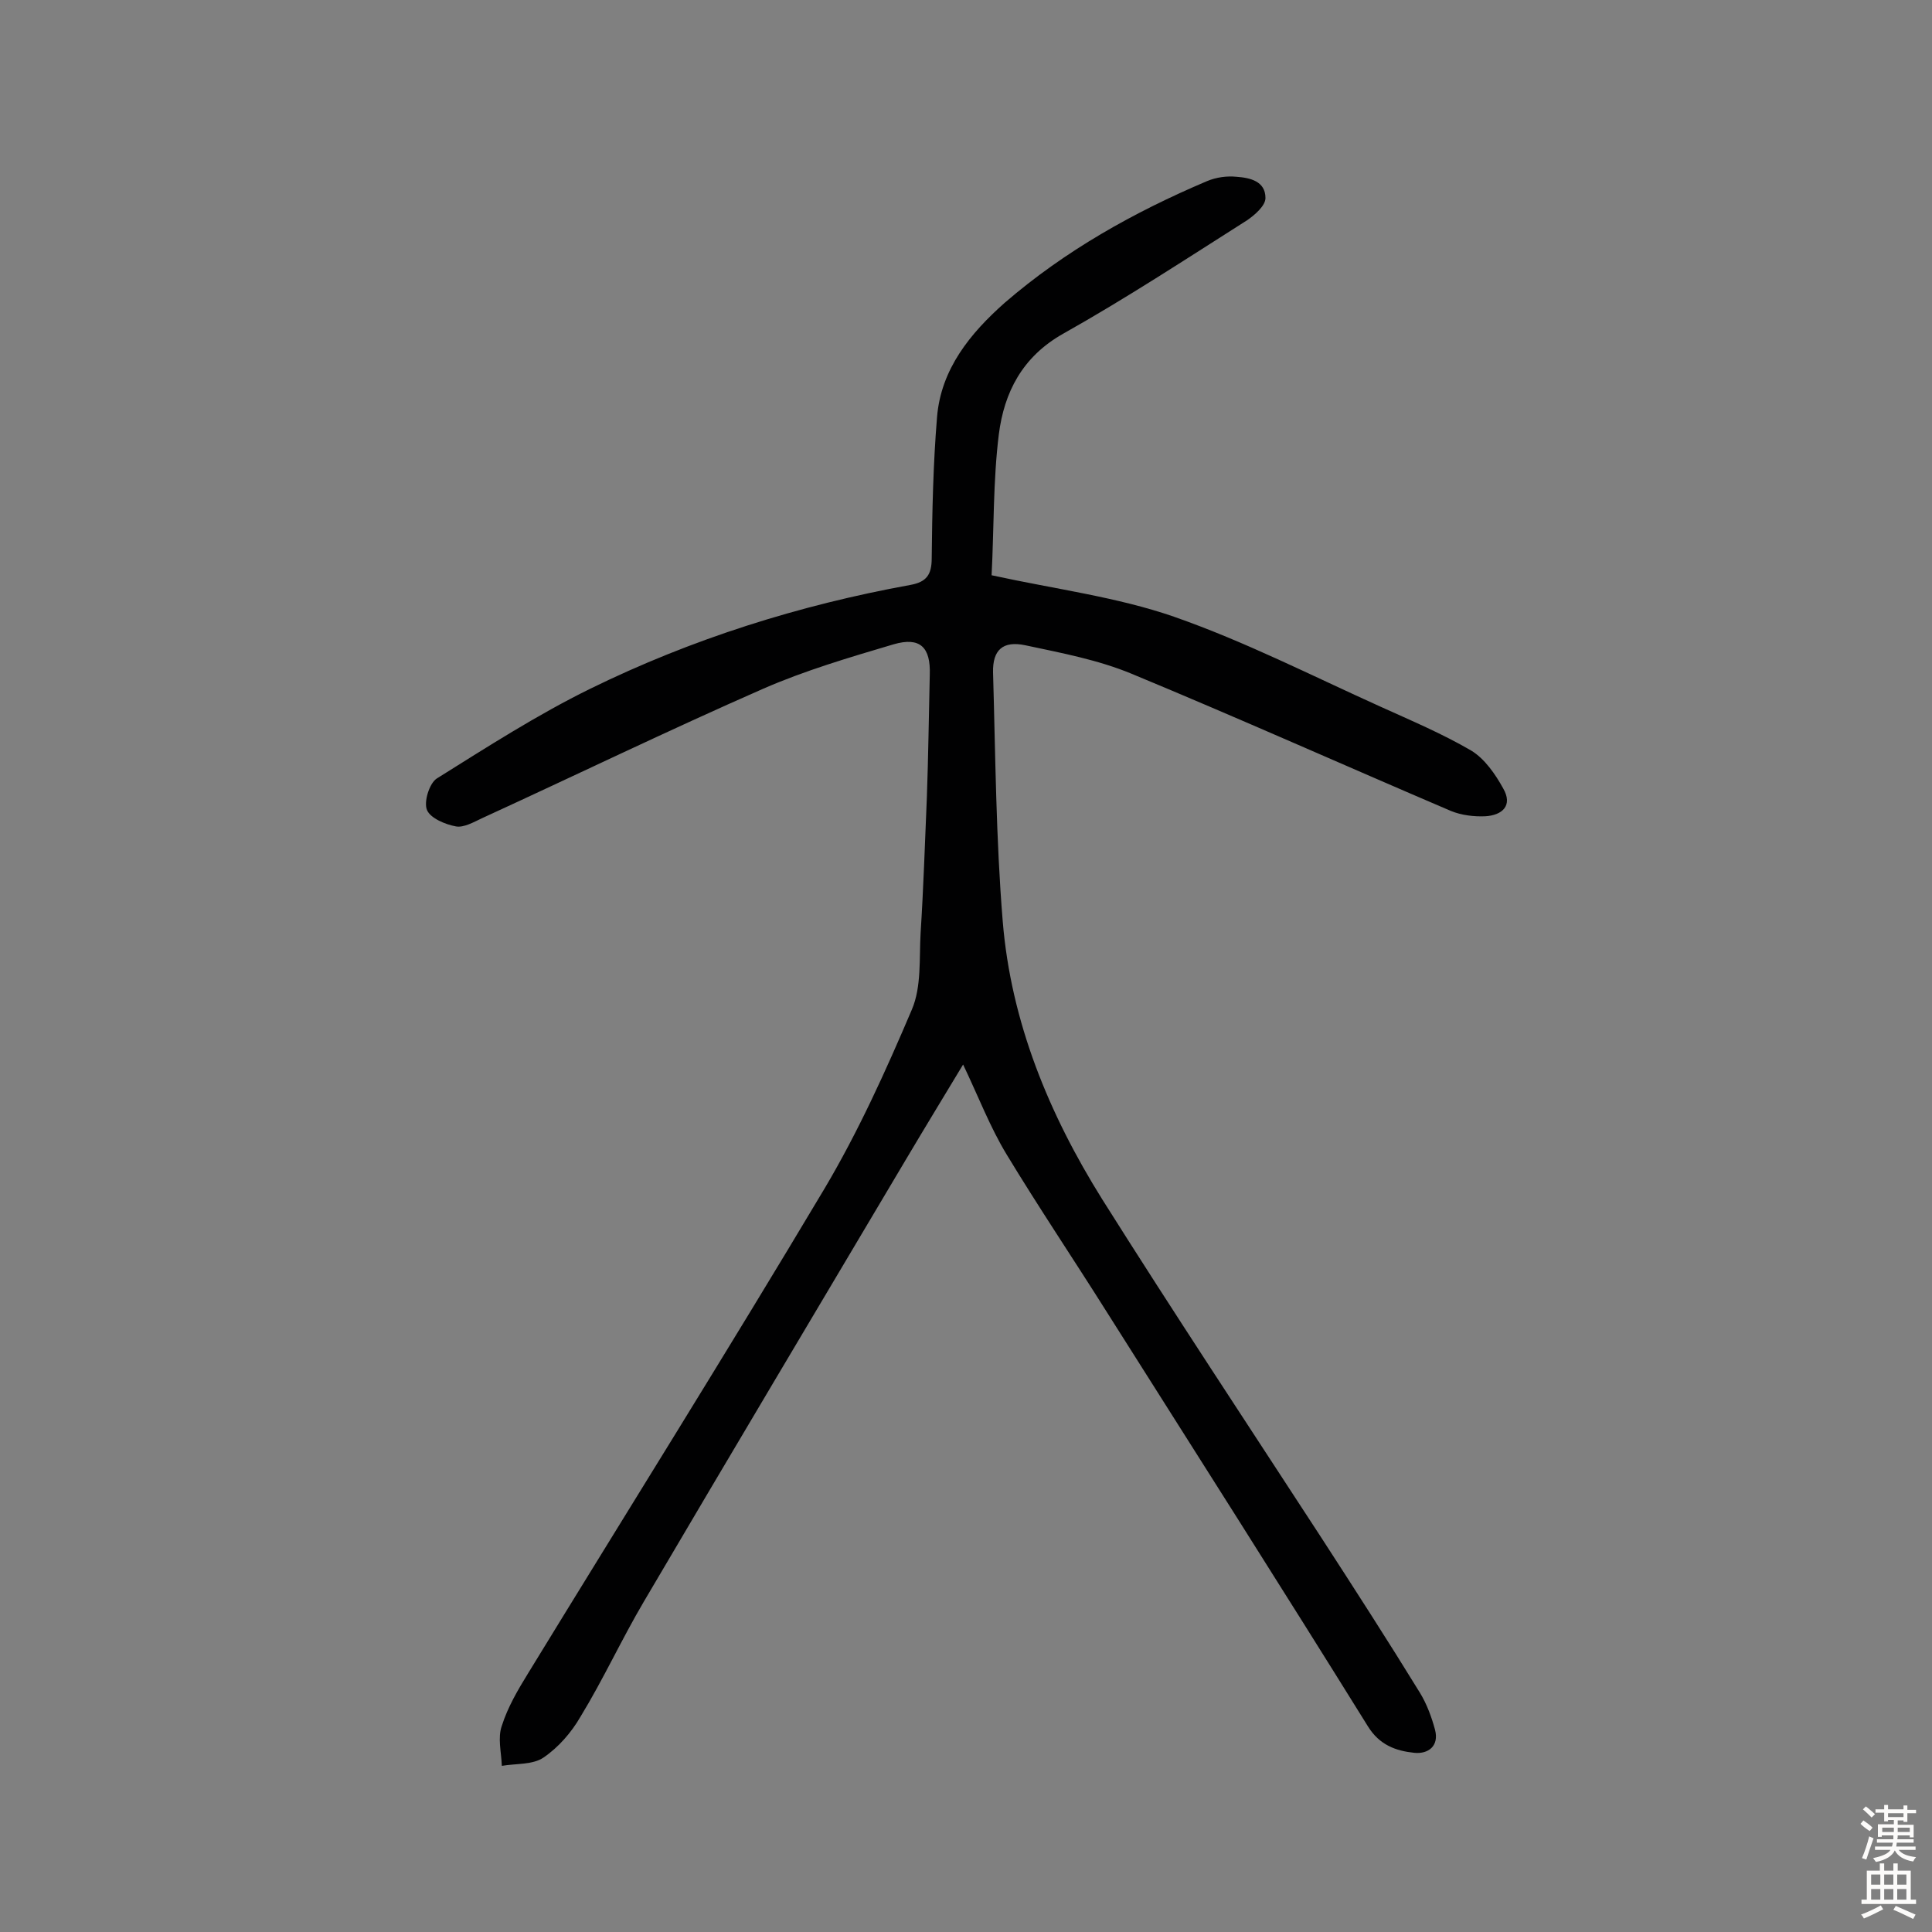<svg enable-background="new 0 0 400 400" viewBox="0 0 400 400" xmlns="http://www.w3.org/2000/svg"><rect x="0" y="0" width="400" height="400" fill="#808080" stroke="none"/><path d="m205.3 119.1c13.3 2.9 26 4.5 37.8 8.6 14.6 5.1 28.5 12.2 42.7 18.6 6.4 2.9 12.8 5.6 18.8 9.1 2.8 1.7 5 4.9 6.6 7.8 2.1 3.6-.2 5.6-3.7 5.8-2.3.1-4.9-.2-7.1-1.1-22-9.4-43.9-19.2-66.1-28.4-7-2.9-14.5-4.3-22-5.9-4.7-1-6.8 1-6.7 5.6.5 17.2.6 34.4 2 51.5 1.7 20.9 9.6 40 20.6 57.6 14.8 23.5 30.1 46.6 45.2 69.8 7 10.8 13.9 21.5 20.6 32.4 1.4 2.3 2.4 5 3.1 7.6.9 3.4-1.4 5.1-4.3 4.8-3.8-.4-7.2-1.6-9.6-5.5-17.9-28.8-36.1-57.4-54.2-86-6.8-10.8-14-21.5-20.6-32.4-3.4-5.6-5.8-11.9-9-18.6-4.1 6.8-8 13.2-11.8 19.6-18.1 30.5-36.3 61-54.3 91.6-4.6 7.8-8.4 16.1-13.1 23.8-1.9 3.3-4.6 6.4-7.7 8.5-2.2 1.5-5.7 1.2-8.6 1.7-.1-2.8-.9-5.8 0-8.3 1.2-3.8 3.3-7.4 5.4-10.8 20.5-33.5 41.3-66.7 61.4-100.4 7-11.8 12.7-24.4 18.1-37.1 2-4.7 1.5-10.5 1.8-15.8.6-9.4.9-18.8 1.3-28.2.3-8.4.4-16.9.6-25.3.2-5.7-2-7.9-7.5-6.3-9.1 2.7-18.3 5.4-27 9.2-19.6 8.6-38.8 17.9-58.2 26.8-1.7.8-3.8 2-5.4 1.7-2.2-.4-5.3-1.7-6-3.4s.5-5.5 2-6.5c10.4-6.5 20.8-13.2 31.8-18.6 21-10.3 43.2-17.3 66.3-21.5 3.3-.6 4.4-2.1 4.4-5.5.1-9.7.3-19.5 1.1-29.2.8-10 6.9-17.4 14-23.7 12.5-10.8 26.8-18.8 41.9-25.2 1.9-.8 4.1-1.1 6.1-.9 2.8.2 6 .9 6 4.4 0 1.6-2.2 3.5-3.8 4.6-12.6 8-25.1 16.2-38.1 23.5-8.5 4.8-12.2 12.2-13.3 20.8-1.2 9.6-1 19.6-1.5 29.2z" fill="#010102"/><g fill="#fcfbfa"><path d="m385.2 377.6.6-.7c.6.4 1.3.9 1.9 1.5l-.6.7c-.8-.5-1.4-1-1.9-1.5zm.3 7.1c.6-1.4 1.1-2.9 1.5-4.5.3.1.6.3.9.4-.5 1.4-1 2.9-1.5 4.4zm.2-10.1.6-.6c.7.5 1.3 1.1 1.9 1.6l-.7.7c-.6-.6-1.2-1.2-1.8-1.7zm8.4-.8h.8v.9h1.8v.7h-1.8v1.8h-.8v-.3h-1.2v.9h3.3v2.6h-.8v-.4h-2.5c0 .3 0 .6-.1.8h3.4v.7h-3.5c0 .3-.1.6-.1.8h4v.7h-3.5c.7.9 1.9 1.3 3.6 1.5-.2.2-.4.5-.6.9-1.9-.3-3.2-1.1-3.8-2.3-.5 1.1-1.8 2-3.9 2.4-.2-.3-.4-.5-.6-.8 1.9-.4 3.1-.9 3.6-1.7h-3.2v-.7h3.5c.1-.2.1-.5.2-.8h-3.3v-.7h3.4c0-.2 0-.5 0-.8h-2.4v.3h-.8v-2.6h3.3v-.9h-1.2v.3h-.8v-1.8h-1.8v-.7h1.8v-.9h.8v.9h3.2zm-4.4 5.5h2.4c0-.3 0-.6 0-.9h-2.4zm1.2-3.1h3.2v-.8h-3.2zm4.4 2.2h-2.4v.9h2.5v-.9z"/><path d="m389.2 385.8h.9v1.5h1.9v-1.5h.9v1.5h2.7v6h1.1v.9h-11.3v-.9h1.1v-6h2.7zm.2 8.7.5.8c-1.2.6-2.5 1.3-4 1.9-.2-.3-.3-.6-.6-.8 1.6-.6 3-1.3 4.1-1.9zm-2-4.3h1.9v-2.1h-1.9zm0 3.1h1.9v-2.2h-1.9zm2.7-3.1h1.9v-2.1h-1.9zm0 3.1h1.9v-2.2h-1.9zm2.4 1.3c1.4.6 2.7 1.2 4.1 1.8l-.5.9c-1.5-.7-2.8-1.4-4.1-1.9zm2.2-6.5h-1.9v2.1h1.9zm-1.9 5.2h1.9v-2.2h-1.9z"/></g></svg>